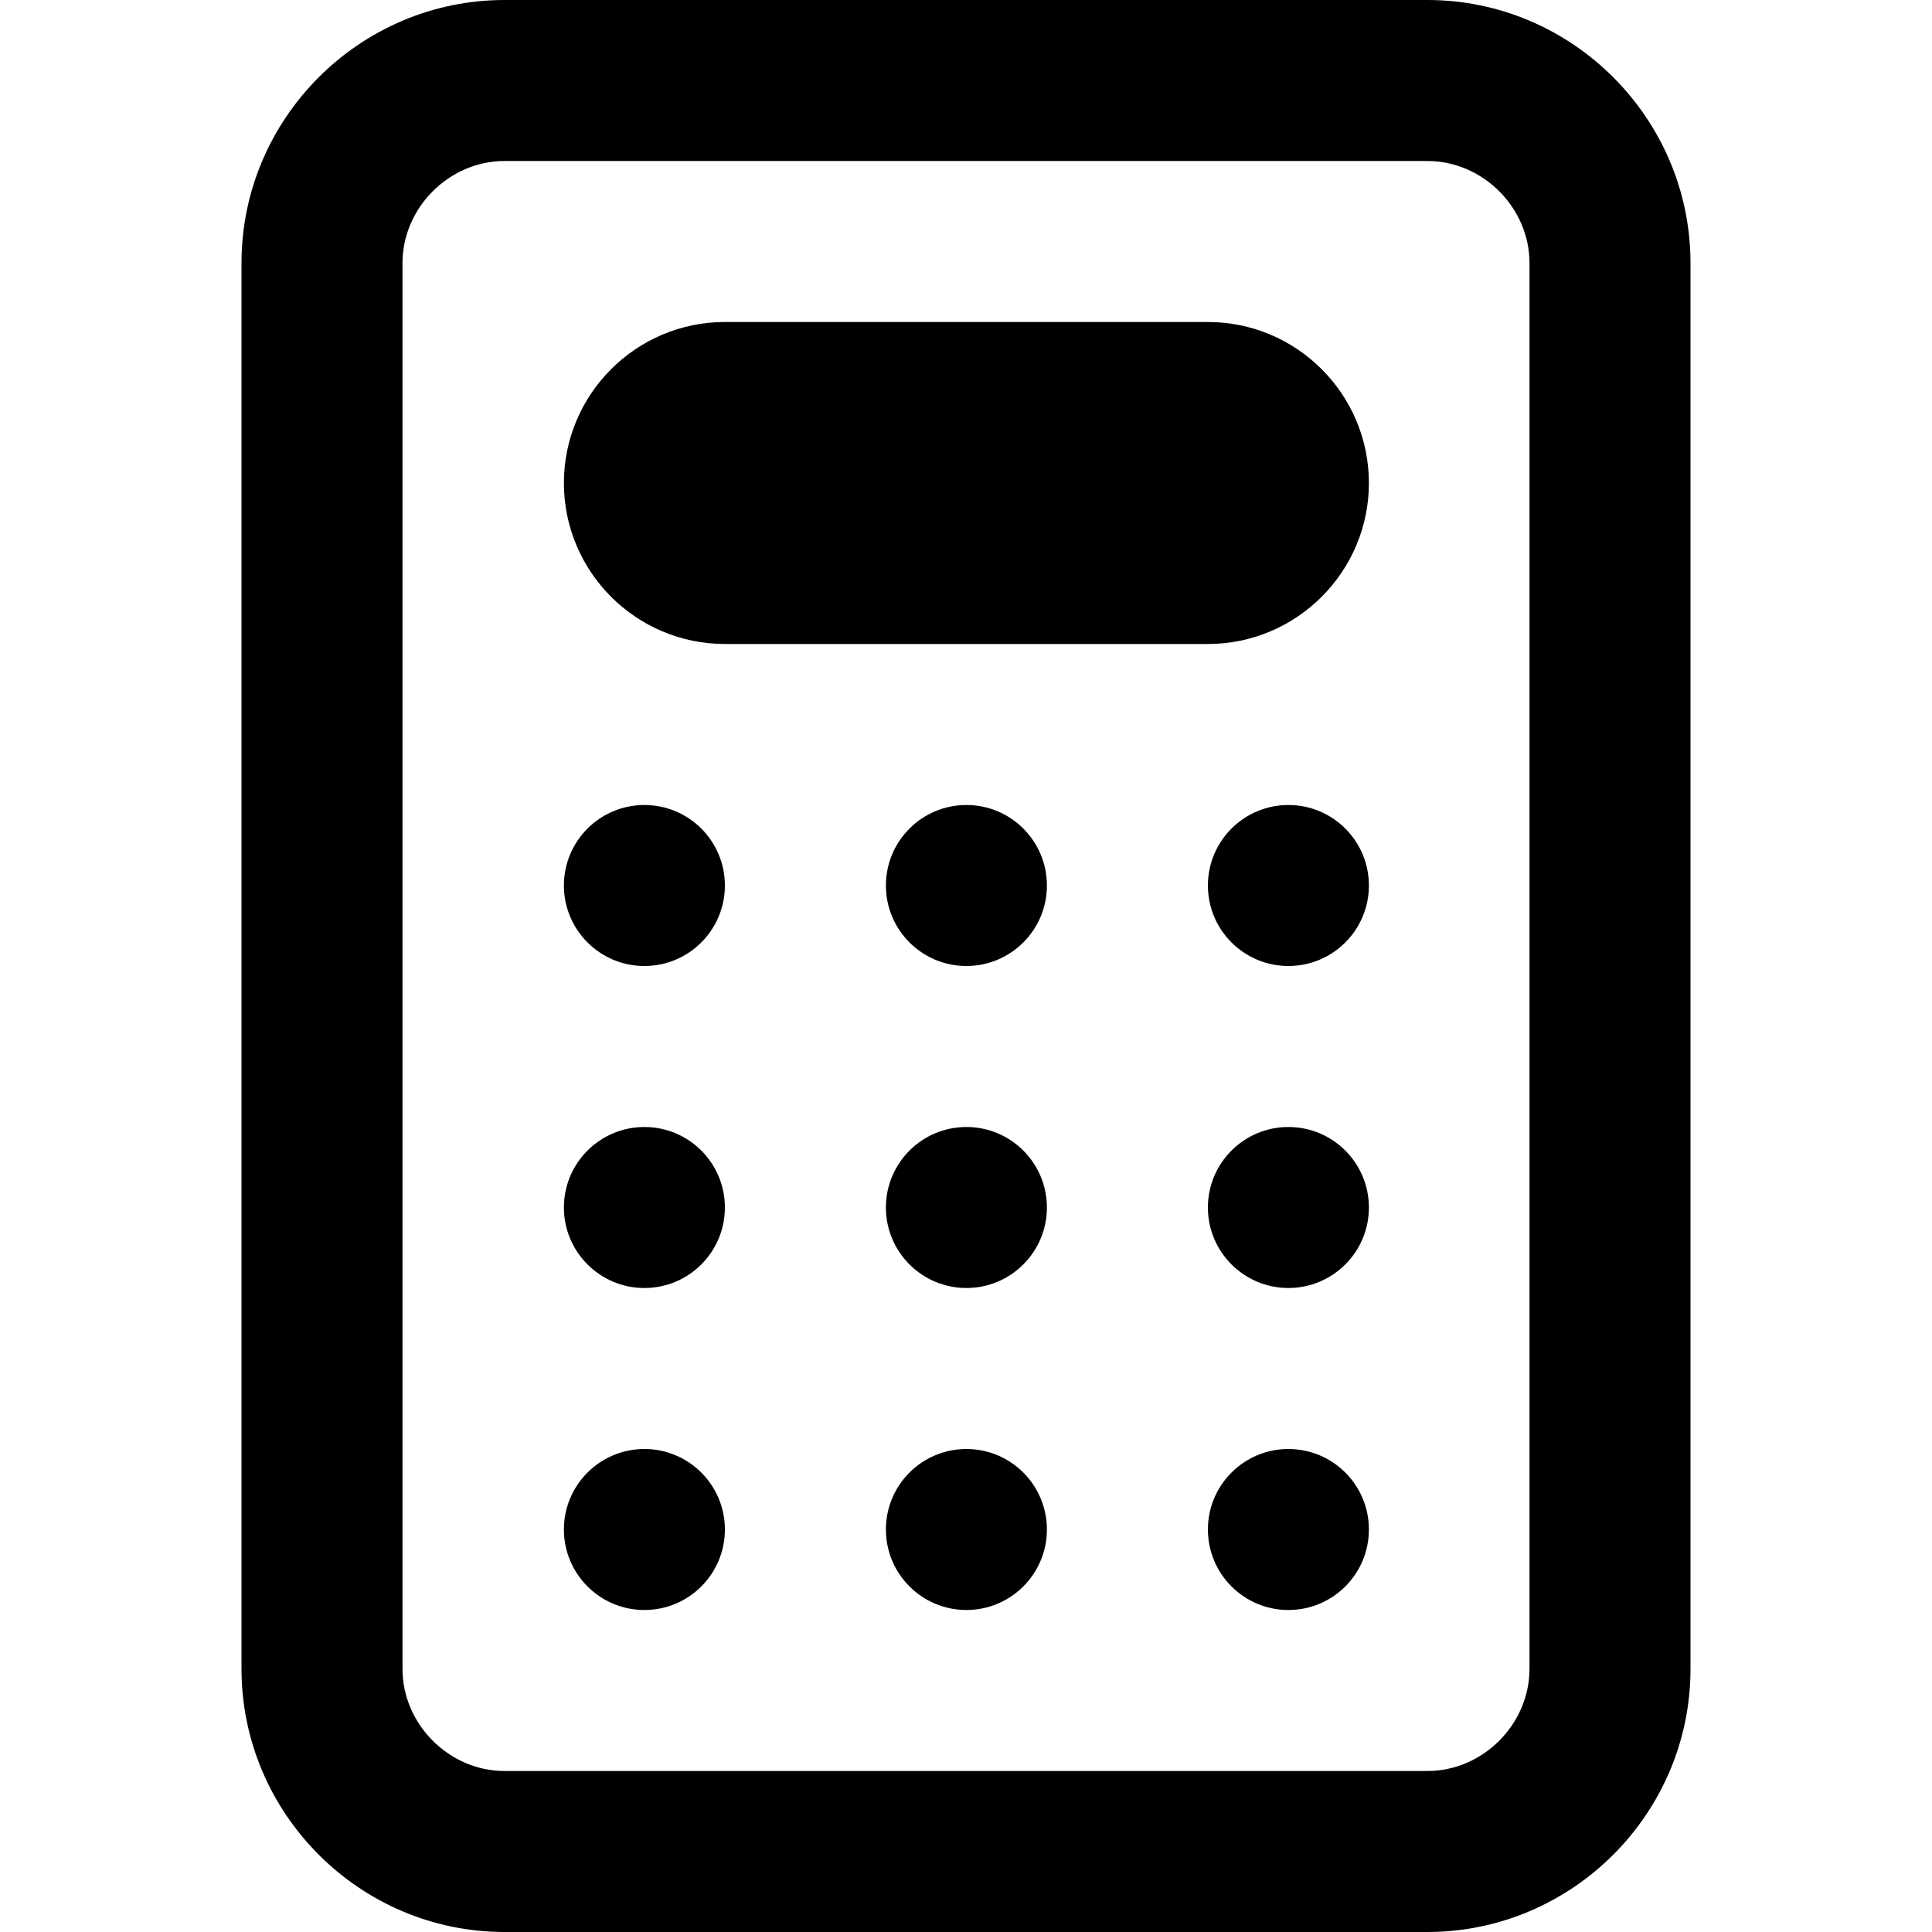 <?xml version="1.0" encoding="utf-8"?>
<svg width="800px" height="800px" viewBox="0 0 24 24" xmlns="http://www.w3.org/2000/svg">
  <path fill="#000" d="M17.732 2C18.42 2 19 2.58 19 3.268V20.73c0 .69-.58 1.27-1.268 1.27H6.268C5.58 22 5 21.42 5 20.732V3.268C5 2.58 5.58 2 6.268 2h11.464m0-2H6.268C4.47 0 3 1.47 3 3.268V20.73C3 22.53 4.47 24 6.268 24H17.73c1.8 0 3.27-1.47 3.27-3.268V3.268C21 1.47 19.53 0 17.732 0z"/>
  <circle fill="#000" cx="8.005" cy="19" r="1"/>
  <circle fill="#000" cx="12.005" cy="19" r="1"/>
  <circle fill="#000" cx="16.005" cy="19" r="1"/>
  <circle fill="#000" cx="8.005" cy="15" r="1"/>
  <circle fill="#000" cx="12.005" cy="15" r="1"/>
  <circle fill="#000" cx="16.005" cy="15" r="1"/>
  <circle fill="#000" cx="8.005" cy="11" r="1"/>
  <circle fill="#000" cx="12.005" cy="11" r="1"/>
  <circle fill="#000" cx="16.005" cy="11" r="1"/>
  <path fill="#000" d="M15.005 8h-6c-1.103 0-2-.897-2-2s.897-2 2-2h6c1.103 0 2 .897 2 2s-.898 2-2 2z"/>
</svg>